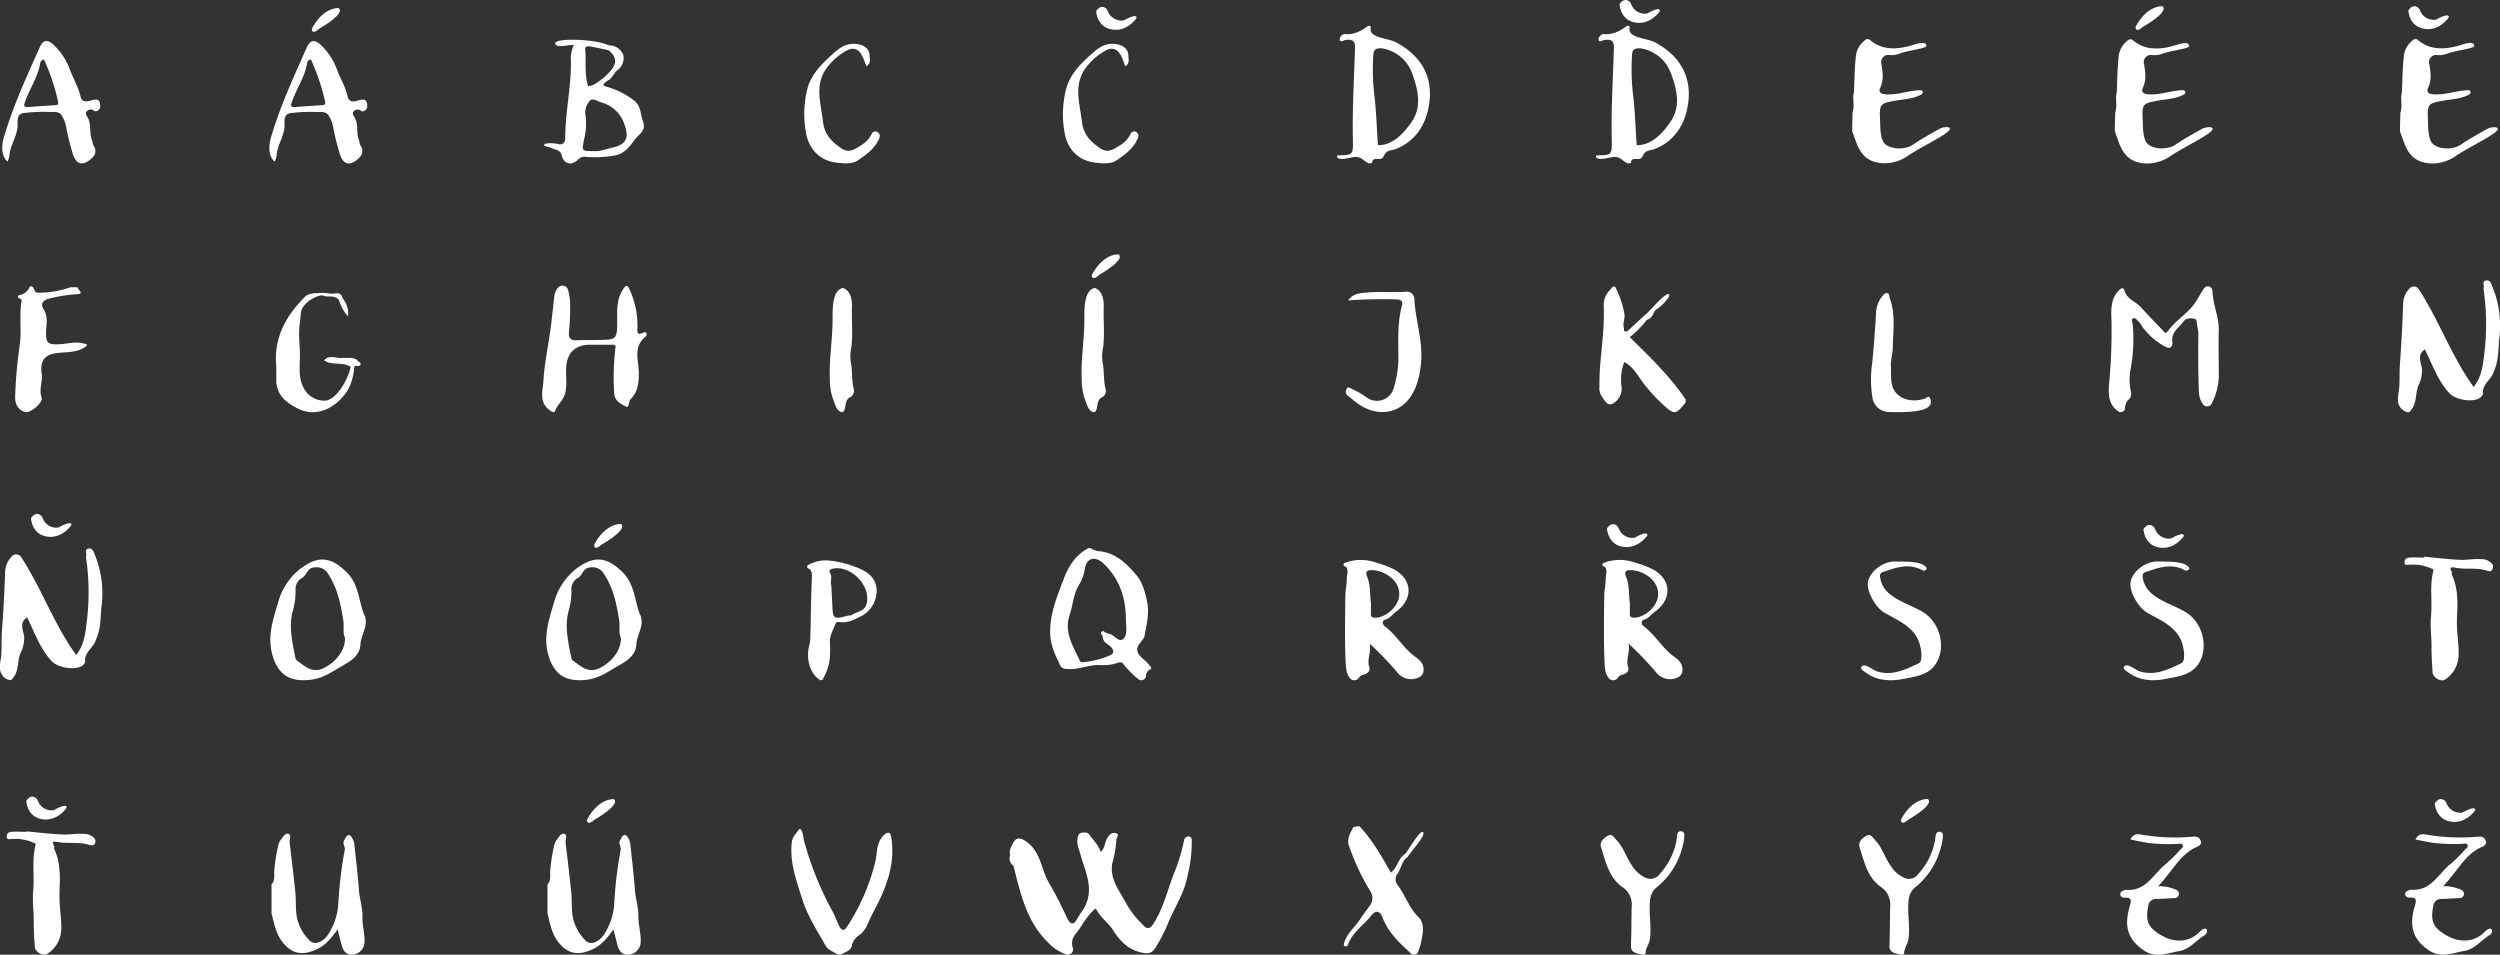<svg xmlns="http://www.w3.org/2000/svg" viewBox="0 0 635.28 242.59"><rect x="0" y="0" width="635.28" height="242.59" fill="#333333" stroke="none"/><defs><style>.cls-1{fill:#fff;}</style></defs><g id="Layer_2" data-name="Layer 2"><g id="Layer_1-2" data-name="Layer 1"><path class="cls-1" d="M25.46,26.93A1.31,1.31,0,0,1,25,28c-.47.34-.85.36-1.1.17a1.24,1.24,0,0,0-1.72,0c-.62.48-.33,1,0,1.52,1.17,1.82.41,4,1.2,5.93.17.41.12.93.35,1.28,1,1.53.44,2.66-.82,3.67-2,1.6-3.55,1.19-4.36-1.35a58.28,58.28,0,0,1-1.7-6.77,8.44,8.44,0,0,0-1.29-3.29c-.74-1-2.33-.63-3.5-.73a41,41,0,0,0-5.94.29c-1.84.11-1.69,2.08-1.66,2.72.14,3-1.87,5.27-2.05,8.07a7,7,0,0,1-.47,1.55c-1.47-1.11-1.67-3.73-1-6,2.32-8,5.8-15.53,9.19-23.11.77-1.7,1.82-2,3.26-.77a16.18,16.18,0,0,1,4.39,6.57c.88,2.29,2.16,4.41,2.7,6.83.33,1.48,1.67,1.22,2.47,1C25,24.88,25.48,25.6,25.46,26.93ZM14.73,25.66a54.11,54.11,0,0,0-3.56-10.57c-.42.16-.86.36-.93.85-.56,3.58-2.69,6.54-3.86,9.88-.3.87-.5,1.49.8,1.38,2.28-.17,4.55-.33,6.83-.47C14.78,26.69,14.89,26.46,14.73,25.66Z"/><path class="cls-1" d="M93.32,26.93A1.34,1.34,0,0,1,92.84,28c-.47.34-.85.36-1.09.17a1.27,1.27,0,0,0-1.73,0c-.62.49-.33,1,0,1.53,1.18,1.82.41,4,1.21,5.93.16.41.11.93.34,1.28,1,1.53.44,2.66-.81,3.67-2,1.6-3.55,1.19-4.37-1.35a60.38,60.38,0,0,1-1.7-6.77,8.28,8.28,0,0,0-1.29-3.29c-.74-1-2.33-.63-3.5-.73a41,41,0,0,0-5.94.29c-1.84.11-1.69,2.08-1.66,2.72.14,3-1.87,5.27-2,8.07a7.11,7.11,0,0,1-.48,1.55c-1.47-1.11-1.67-3.73-1-6,2.32-8,5.81-15.53,9.19-23.11.77-1.7,1.82-2,3.26-.77a16.18,16.18,0,0,1,4.39,6.57c.88,2.29,2.17,4.41,2.7,6.83.33,1.48,1.67,1.22,2.47,1C92.88,24.88,93.33,25.6,93.32,26.93ZM82.58,25.66A54.75,54.75,0,0,0,79,15.09c-.43.16-.87.36-.94.85-.55,3.58-2.69,6.54-3.85,9.88-.31.87-.51,1.49.79,1.38,2.28-.18,4.55-.33,6.83-.47C82.63,26.69,82.74,26.46,82.58,25.66ZM79.25,7.28c3-5.6,6.8-5.22,6.8-5.22,1.82,1.45-4.92,5.22-4.92,5.22C79.08,9.09,79.25,7.28,79.25,7.28Z"/><path class="cls-1" d="M161.3,35.5c-1.38,1.92-2.74,3.55-5,4a29.85,29.85,0,0,1-7.07.4,2.47,2.47,0,0,0-2.3.61c-1.67,1.69-3.61,1.23-4.19-1C142.4,38,141,38.1,140.1,37.6c-.49-.26-1.22-.24-1.78-.57v-.45a7.56,7.56,0,0,1,3.38,0c1.23.36,1.92-.25,1.93-1.52,0-6.9,1.73-13.67,1.41-20.6a11.15,11.15,0,0,1,.74-3.05c-1.49,0-3.83.68-4.51,0-1.87-1.87,9.79-1.66,13.41.11a3.86,3.86,0,0,1,3.76,2.62,3.92,3.92,0,0,1-1.59,3.74c-1,.8-1.31,2.21-2.62,2.69-.54.58-1.8,1,.2,1.56A19.7,19.7,0,0,1,161,25.45c1.94,1.39,1.69,3.56,2.4,5.4C164.29,33.29,162.39,34,161.3,35.5Zm-2.94-4.71A8.52,8.52,0,0,0,152.71,26c-.93-.31-2.11-1.16-2.77-.45a4.4,4.4,0,0,0-1.21,3.33,16.16,16.16,0,0,1-.33,6.62c-.53,2.91-.66,2.89,2.44,2.89,1.57.17,3.2-.53,4.88-.9C160.06,36.5,159.66,34,158.36,30.79ZM148.7,12.5c.3,3.14-.24,6.36.75,9.39,1.7-.13,2.72-1.3,3.94-2.11,3.09-2.81,4.07-4.63,1.28-7-1.47-.31-2.93-.68-4.41-.92C149.68,11.75,148.61,11.58,148.7,12.5Z"/><path class="cls-1" d="M220.17,16.86c-.38-.95-.66-1.85-1.09-2.68-.81-1.56-2.05-2.29-3.76-1.42a15.18,15.18,0,0,0-4.6,3.71c-4,4.58-2.17,9.41-1.59,14.39.38,3.35,2.15,5.09,4.63,6.81,2.06,1.42,3.6.13,5-.73a6.75,6.75,0,0,0,2.73-2.88,1,1,0,0,1,1.56-.44c.67.48.59,1.12.25,1.83-1.14,2.4-3.25,3.91-5.29,5.3-1.47,1-3.55.79-5.35.59-4.35-.49-7.25-3.49-7.89-7.9a26.06,26.06,0,0,1,.47-11.16c.94-3.19,3.21-5.68,5.64-7.89,1.84-1.67,3.6-3.47,6.55-3.24,1.83.14,3.48,1.06,3.54,2.92C221,15,221.39,16,220.17,16.86Z"/><path class="cls-1" d="M289,35.45c-1.13,2.4-3.24,3.91-5.28,5.31-1.47,1-3.55.78-5.35.58-4.35-.48-7.26-3.49-7.89-7.9A25.91,25.91,0,0,1,271,22.28c.94-3.19,3.2-5.68,5.64-7.89,1.84-1.67,3.6-3.47,6.55-3.24,1.83.14,3.48,1.06,3.54,2.92,0,.88.45,1.94-.76,2.79-.38-.95-.66-1.85-1.09-2.68-.81-1.56-2.05-2.29-3.76-1.42a15.06,15.06,0,0,0-4.6,3.71c-4,4.58-2.17,9.41-1.6,14.39.39,3.35,2.15,5.09,4.64,6.81,2.05,1.42,3.6.13,5-.73a6.75,6.75,0,0,0,2.73-2.88,1,1,0,0,1,1.56-.45C289.45,34.1,289.36,34.74,289,35.45ZM278.55,2.82c1.26-1.91,2.63-.8,2.91-.12a3.73,3.73,0,0,0,4.08,2.5c3.8-2.09,3.23-.56,3.23-.56s-2.32,3.49-6.21,2.85S278.55,2.82,278.55,2.82Z"/><path class="cls-1" d="M363.14,26.61c-.74,4.71-3.07,8.89-8,11.08-1.82.81-2.63.11-3.62,2.15-.63,1.3-2.73-.36-2.87,1.6-.34,0-.71.16-1,0-1.06-.58-1.64-1.41-2.79-1.55-1.35-.17-4.06,1.13-5.07.09v-.49c4-.07,4.07-.07,4-3.94-.19-7.82.31-15.63.54-23.44.05-2-1-2.14-2.4-1.95-.53.07-1.24.69-1.46,0s.68-1.55,1.24-1.5c2.29.21,4-.67,5.82-2a.5.5,0,0,1,.82.27c-.76,2.79,4.32,2.65,6.61,3.92C361.29,14.36,364.24,19.67,363.14,26.61Zm-4.35-8.11a9.65,9.65,0,0,0-5.52-5.62c-.79-.35-4.07-1.5-4.27.73a55.62,55.62,0,0,0,.3,11.05c.46,4.07.55,8.13.85,12.23,4,.06,6.86-3.45,8.53-5.86C361.45,27,360.3,22.7,358.79,18.5Z"/><path class="cls-1" d="M428.93,26.61c-.75,4.71-3.07,8.89-8,11.08-1.83.81-2.63.11-3.62,2.15-.64,1.3-2.74-.36-2.88,1.6-.33,0-.71.16-1,0-1.06-.58-1.64-1.41-2.79-1.55-1.35-.17-4.05,1.13-5.07.09v-.49c4-.07,4.07-.07,4-3.94-.19-7.82.32-15.63.54-23.44.06-2-1-2.14-2.4-1.95-.53.07-1.24.69-1.46,0s.69-1.55,1.24-1.5c2.29.21,4-.67,5.83-2a.49.49,0,0,1,.81.27c-.76,2.79,4.33,2.65,6.61,3.92C427.07,14.36,430,19.67,428.93,26.61ZM411.54,1.07c1.26-1.92,2.63-.81,2.91-.13a3.73,3.73,0,0,0,4.08,2.5c3.8-2.09,3.23-.56,3.23-.56s-2.32,3.5-6.2,2.85S411.54,1.07,411.54,1.07Zm13,17.43a9.62,9.62,0,0,0-5.52-5.62c-.78-.35-4.07-1.5-4.27.73a56.38,56.38,0,0,0,.3,11.05c.46,4.07.55,8.13.86,12.23,4,.06,6.86-3.45,8.53-5.86C427.23,27,426.09,22.7,424.57,18.5Z"/><path class="cls-1" d="M471.12,23.39c.11-3.07.15-6.13.49-9.18a5.69,5.69,0,0,1,2.17-3.86,1,1,0,0,1,1.56-.06c2.88,2.35,6.2,2.3,9.55,1.49,1.4-.34,4.56-1.73,4.63-.08,0,.6-4.64,1.12-6.67,1.86a5.73,5.73,0,0,1-2.59.44,1.85,1.85,0,0,0-2.15,2.4c.33,2,.6,3.93-.32,5.91-.47,1,0,1.58,1.45,1.67,3,.19,5.8-1,8.83-1.06a.56.56,0,0,1,.3,1c-2.1,1.24-4.55,1.26-6.82,1.67-3.62.66-4,.83-3.82,4.5.09,1.92,0,4,.71,5.7,1,2.23,5.48,2.47,7.62,1s4.55-2.79,6.88-4.1c.72-.41,3-.69,2.5.25-.68,1.27-7,4.28-10.29,6.42a10.68,10.68,0,0,1-6.27,2.13c-3.79-.08-5.91-1.75-7.22-5.42-.34-.93-.7-1.85-1-2.78,0-1.66.07-3.15.11-4.81C471.34,26.83,470.65,25.06,471.12,23.39Z"/><path class="cls-1" d="M562.18,33c-.68,1.27-7,4.28-10.29,6.42a10.68,10.68,0,0,1-6.27,2.13c-3.79-.08-5.91-1.75-7.22-5.42-.34-.93-.69-1.85-1-2.78,0-1.66.07-3.15.11-4.81.61-1.67-.08-3.43.39-5.11.11-3.06.15-6.13.49-9.18a5.69,5.69,0,0,1,2.17-3.86,1,1,0,0,1,1.56-.06c2.88,2.35,6.2,2.3,9.55,1.49,1.4-.33,4.56-1.73,4.63-.08,0,.6-4.64,1.13-6.67,1.86A5.86,5.86,0,0,1,547,14a1.84,1.84,0,0,0-2.15,2.39c.33,2,.6,3.93-.32,5.91-.47,1,0,1.58,1.45,1.67,3,.19,5.81-1,8.83-1.06a.56.56,0,0,1,.3,1c-2.1,1.24-4.55,1.26-6.82,1.67-3.62.66-4,.83-3.82,4.5.09,1.92,0,4,.71,5.7,1,2.23,5.48,2.47,7.61,1s4.56-2.79,6.89-4.1C560.4,32.3,562.68,32,562.18,33ZM542.69,6.8c3-5.59,6.81-5.21,6.81-5.21,1.81,1.44-4.93,5.21-4.93,5.21C542.52,8.62,542.69,6.8,542.69,6.8Z"/><path class="cls-1" d="M634.64,33c-.68,1.27-7,4.28-10.29,6.42a10.65,10.65,0,0,1-6.26,2.13c-3.8-.08-5.92-1.75-7.23-5.42-.33-.93-.69-1.85-1-2.78,0-1.66.07-3.15.11-4.81.61-1.67-.08-3.43.39-5.11.11-3.06.15-6.13.49-9.18A5.69,5.69,0,0,1,613,10.35a1,1,0,0,1,1.57-.06c2.87,2.35,6.19,2.3,9.54,1.49,1.41-.33,4.57-1.73,4.63-.08,0,.6-4.64,1.13-6.67,1.86a5.86,5.86,0,0,1-2.59.45,1.85,1.85,0,0,0-2.15,2.39c.33,2,.61,3.93-.31,5.91-.48,1,0,1.58,1.44,1.67,3,.19,5.81-1,8.83-1.06a.56.56,0,0,1,.3,1c-2.1,1.24-4.55,1.26-6.82,1.67-3.62.66-4,.83-3.82,4.5.09,1.92,0,4,.72,5.7,1,2.23,5.48,2.47,7.61,1s4.56-2.79,6.88-4.1C632.86,32.3,635.15,32,634.64,33ZM612,2.65c1.26-1.91,2.62-.8,2.91-.13A3.72,3.72,0,0,0,619,5c3.8-2.08,3.23-.55,3.23-.55S619.92,8,616,7.32,612,2.65,612,2.65Z"/><path class="cls-1" d="M22.1,87.57l0,.24c-2.07,1.76-4.68,1.62-7.09,1.84-3.5.32-4.91,1.76-4.42,5.35.28,2-.75,3.94,0,6.07.41,1.19-2.9,4-4.13,3.64-1.88-.5-2.65-2-2.61-3.88A113.49,113.49,0,0,1,5,87.82c.54-3.77-.17-7.6.49-11.37.06-.38-.31-.51-.7-.71A.39.39,0,0,1,4.92,75a3.45,3.45,0,0,0,2.6-2.08l.23-.17c1.29,0,.56,1.72,2,1.64A24.31,24.31,0,0,0,17.89,73H19.7c0,.62,2,1.72-.32,1.77a38.82,38.82,0,0,0-6.89,1.11c-1.65.33-2.24,1.48-1.44,2.66,1.29,1.93.66,4,.65,5.87,0,2.47.23,3.08,2.74,3.09S19.54,86.45,22.1,87.57Z"/><path class="cls-1" d="M91.55,92.77c-.28.39-1,.16-1.51.28a14.88,14.88,0,0,1-1.48,5.76c-2.23,3.87-7.34,7.77-12.89,5-3-1.52-5.12-3.24-5.46-6.7l0-3.61a2,2,0,0,0,0-.25c-.72-7.23,2.34-12.91,7.27-17.81,1-1,2.53-.92,3.87-1a17.51,17.51,0,0,1,2.69.17c1.09.16,2.57-.71,3,1.15a6.32,6.32,0,0,1,1.42,4.67,10.46,10.46,0,0,1-2.31-4.17C85,74.79,83.3,75.7,82,75.06a3.07,3.07,0,0,0-1,.14,7.75,7.75,0,0,0-3.78,2.54c-1.08,1.3-.73,2.74-1,4.17-.48,2.86,0,5.64,0,8.43,0,2.62-.44,5.43.78,7.87a5.87,5.87,0,0,0,5.6,3.6c2.93-.18,5.86-5.42,6.51-8.57-1.81-1.25-4.08-.48-6-1.25a8.35,8.35,0,0,1-.78-.43c1.55-1.66,3.42-.24,5-.64,1,.12,2-.13,3,.3a1.11,1.11,0,0,1,.27.13C90.88,91.89,92,92.2,91.55,92.77Z"/><path class="cls-1" d="M141.81,73.09a1.46,1.46,0,0,1,2.49.43,13.45,13.45,0,0,1,.58,4.4,59.7,59.7,0,0,1-.32,6.69c-.09,1.11.38,1.89,1.72,1.85,2.66-.07,5.32,0,8-.14,2.25-.12,2.47-1.07,2.54-3.3.12-3.39-.55-7.07,2-10.18a.5.5,0,0,1,.85.1,21.61,21.61,0,0,1,2.31,10.47c-.11,1.58.27,1.65,1.45,1.12.37-.17.71-.23.85.22a.9.9,0,0,1-.16.76c-3.31,2.52-1.84,6.08-1.79,9.18,0,2.52-.19,4.7-1.91,6.58a1.14,1.14,0,0,1-.15.16c-.67.51-.23,2.41-1.25,1.87-1.18-.63-2.79-1.37-2.94-3.24a63.45,63.45,0,0,1,.34-11.91.5.5,0,0,0-.49-.55c-1.89,0-3.76,0-5.62,0-4.11-.1-6.34,1.94-6.46,6.21-.06,2,.28,4.12-.24,6.16-.44,1.73-2,2.82-2.57,4.49-.2.55-.74.19-1.21-.13-3-2-1.88-5-1.74-7.53.25-4.38,1.19-8.71,1.79-13.07.39-2.86.65-5.73,1-8.59A4,4,0,0,1,141.81,73.09Z"/><path class="cls-1" d="M211.57,81.6c0-3.11-.13-7.28,2.23-8.32a.83.83,0,0,1,.69,0c1.63.76,2.07,2.88,2,4.7-.11,3.36.25,6.72-.12,10.11a11.33,11.33,0,0,0-.21,3.7c.5,2.32.19,4.74.79,7.06a1.83,1.83,0,0,1-.84,2.06c-1.43.68-1.05,2-1.57,3.38a.68.68,0,0,1-.92.37c-1.15-.51-1.47-2.08-1.92-3.2a14.92,14.92,0,0,1-.83-5.23C210.69,91.33,211.51,86.47,211.57,81.6Z"/><path class="cls-1" d="M280.94,98.86a1.81,1.81,0,0,1-.83,2.06c-1.43.68-1.05,2-1.58,3.38a.68.68,0,0,1-.92.37c-1.15-.51-1.46-2.08-1.92-3.2a15.14,15.14,0,0,1-.82-5.23c-.2-4.91.63-9.77.68-14.64,0-3.11-.12-7.28,2.24-8.32a.81.81,0,0,1,.68,0c1.64.76,2.07,2.88,2,4.7-.11,3.36.25,6.72-.12,10.11a11.32,11.32,0,0,0-.22,3.7C280.66,94.12,280.35,96.54,280.94,98.86Zm-1.61-29c-2.05,1.81-1.88,0-1.88,0,3-5.6,6.8-5.21,6.8-5.21C286.06,66.06,279.33,69.83,279.33,69.83Z"/><path class="cls-1" d="M342.59,76.34c1.28-1.87,3.17-1.83,4.66-2,3.29-.29,6.63,0,9.94-.2A1.88,1.88,0,0,1,359.4,76c.29,5.21,2.06,10.23,1.75,15.51-.21,3.51-1,7-3,9.72-3.18,4.2-8.58,4.49-13,1.41-.89-.62-1.7-1.37-2.56-2a1.28,1.28,0,0,1-.46-1.67c.45-1,1-.24,1.55-.07a21.87,21.87,0,0,1,3.8,2.23,4.42,4.42,0,0,0,6.71-2.62,26.79,26.79,0,0,0,1.15-6.68c.05-4.74-.35-9.51.91-14.18.26-1-.07-1.5-1.32-1.57A122.45,122.45,0,0,0,342.59,76.34Z"/><path class="cls-1" d="M428.33,101.47c0,.28,0,.54,0,.82-2.58,3.16-2.77,3.19-5.84.45a46.49,46.49,0,0,1-4.59-5c-1.62-2-2.65-4.44-5.16-5.74a12.85,12.85,0,0,0-.67,6.43,4.32,4.32,0,0,1-2.2,4.11c-1.38.87-2.3-1-3.07-2.22a3.56,3.56,0,0,1-.36-2.06,63.83,63.83,0,0,1,.27-6.48c.42-4.6,1-9.24.82-13.82-.12-2.51,1-3.74,2.4-5.16l.49.07a23.38,23.38,0,0,1,2.37,7c.19,1.2-.53,2.29-.13,3.48.09.28-.22.75.3.85a1,1,0,0,0,.93-.34c1.59-1.53,3.24-3,4.87-4.48,1.63-1.66,4.83-5.38,5.4-4.53.34.52-1.88,3-3.23,3.74-.9.5-.65,2.1-2.47,2.7a23.93,23.93,0,0,1-4.32,4.38C419.17,90.61,424.29,95.54,428.33,101.47Z"/><path class="cls-1" d="M490.38,101.07c2,4-6.82,3.71-10.66,3.63a4.37,4.37,0,0,1-3.82-3.18,28.17,28.17,0,0,1-.17-9.07c.44-4.34.76-8.68,1-13a7.12,7.12,0,0,1,1.67-4.29c.34-.41.7-.81,1.26-.66s.38.82.55,1.26c1.51,4.09.85,8.34.77,12.51,0,1.47-.55,3.24-.48,4.54.14,2.49-.42,5.6,1.75,7.47,1.89,1.64,4.45,1.79,6.93,1C489.44,101.21,490.08,100.47,490.38,101.07Z"/><path class="cls-1" d="M540,103.66a1.09,1.09,0,0,1-1.68.89c-2-1.36-2.67-3.27-2.4-6.7a144.2,144.2,0,0,0,.64-16.24c-.09-2.63-.31-5.4,1.69-7.63.55-.6,1.31-1.22,1.61-.16.62,2.23,2.76,2.75,4.08,4.17,1.82,2,3.65,3.9,5.51,5.81.38.39.76,1.29,1.48.29,1.83-2.57,4.65-4.18,6.55-6.71.86-1.15,1.49-2.42,2.26-3.6.35-.54.73-1.15,1.55-1a1.28,1.28,0,0,1,.94,1.31c.1,3.33,1.67,6.48,1.59,9.76-.1,4,0,8,0,12a16.29,16.29,0,0,1-1.77,6.64,1.29,1.29,0,0,1-2.23.25,5.7,5.7,0,0,1-1.06-3.2c-.18-4.85-.2-9.7-.13-14.55,0-1.19-.38-2.25-.45-3.4,0-.85-2.49-1-3.16-.09-1.2,1.7-3.39,2.83-3,5.52.13.89-.5,1.9-1.93,1a17.37,17.37,0,0,1-5.64-4.9,6.83,6.83,0,0,0-1.11-1.52c-.34-.29-.7-.93-1.22-.7-.75.33-.22.92-.17,1.47a42.4,42.4,0,0,1-.51,11.3,14,14,0,0,0,0,5.7,2.09,2.09,0,0,1-.34,2A3,3,0,0,0,540,103.66Z"/><path class="cls-1" d="M614.59,73.42c5.23,8,8.34,17.08,14,24.93,1.81-2.32,2.25-4.82,2.55-7.35a61.46,61.46,0,0,0,0-17.24,1.59,1.59,0,0,1,0-.65c.18-.61-.51-1.58.55-1.82s1.34.76,1.65,1.55a25.91,25.91,0,0,1,1.79,12.94c-.3,2.43-.14,4.92-.93,7.31-.19.6-.42,1.17-.65,1.74-.71,1.8-2.82,2.88-2.6,5.16,0,.33-.36.8-.68,1.05-1.73,1.35-6.34.56-7.83-1.09-3-3.26-4.37-7.36-6.23-11.14-2.21,1.3-.87,3.64-.75,5a8.82,8.82,0,0,1-.94,4.23c-.77,2-.35,4.22-1.71,6-.27.35-.48.78-.94.7a2.86,2.86,0,0,1-2-1.35c-.89-1.33-.46-2.88-.29-4.1.3-2.16.1-4.3.25-6.43.36-5.24.69-10.49.83-15.74a5.86,5.86,0,0,1,1.63-3.81A1.47,1.47,0,0,1,614.59,73.42Z"/><path class="cls-1" d="M25.82,153.9c-.31,2.43-.14,4.92-.93,7.31-.2.6-.42,1.17-.65,1.74-.72,1.8-2.83,2.88-2.6,5.16,0,.33-.37.8-.68,1-1.73,1.35-6.34.56-7.83-1.09-3-3.26-4.37-7.36-6.23-11.14-2.21,1.3-.87,3.64-.75,5a8.82,8.82,0,0,1-1,4.23c-.76,2-.34,4.22-1.71,6-.27.35-.47.78-.94.7a2.87,2.87,0,0,1-2-1.35c-.89-1.33-.45-2.88-.28-4.1.3-2.17.1-4.3.24-6.44.36-5.24.7-10.48.84-15.73A5.81,5.81,0,0,1,3,141.41a1.47,1.47,0,0,1,2.36.13c5.23,8,8.34,17.07,14,24.92,1.8-2.31,2.24-4.82,2.54-7.35a61,61,0,0,0,0-17.23,1.61,1.61,0,0,1,0-.65c.18-.62-.51-1.59.54-1.82s1.35.75,1.66,1.55A26,26,0,0,1,25.82,153.9ZM7.88,131.68c1.26-1.91,2.63-.8,2.91-.13a3.73,3.73,0,0,0,4.08,2.5c3.8-2.09,3.23-.56,3.23-.56s-2.32,3.5-6.21,2.85S7.88,131.68,7.88,131.68Z"/><path class="cls-1" d="M91.59,163.79c-.12,2.81-2.55,4.24-4.51,5.35-2.48,1.41-4.84,3.19-8,3.58-5.31.66-8.18-1.21-9.65-5.6-1.63-4.87-.21-9.24,1.18-13.8a16.39,16.39,0,0,1,5.34-8.5c4.67-3.69,8-3.53,12.2.65,2.9,2.89,3,6.89,4.22,10.34C94,158.7,91.71,161.13,91.59,163.79Zm-3.92-1.7c-.64-1.42-.2-2.84-.4-4.2-.64-4.14-1.43-8.26-3.77-11.85a3.43,3.43,0,0,0-3.64-1.85c-2,.19-1.88,2.14-3.28,2.76a3.19,3.19,0,0,0-1.48,2.79,18.33,18.33,0,0,1-.76,5.71c-1,3.9,0,7.93.75,11.85a1.57,1.57,0,0,0,.66.77c2,1.45,3.82,3.14,6.79,1.56S87.75,165.19,87.67,162.09Z"/><path class="cls-1" d="M161.7,163.79c-.12,2.81-2.55,4.24-4.51,5.35-2.49,1.41-4.84,3.19-8,3.58-5.3.66-8.17-1.21-9.64-5.6-1.64-4.87-.21-9.24,1.17-13.8a16.41,16.41,0,0,1,5.35-8.5c4.67-3.69,8-3.53,12.2.65,2.9,2.89,3,6.89,4.21,10.34C164.09,158.7,161.81,161.13,161.7,163.79Zm-3.92-1.7c-.65-1.42-.2-2.84-.41-4.2-.63-4.14-1.42-8.26-3.77-11.85a3.42,3.42,0,0,0-3.63-1.85c-2,.19-1.88,2.14-3.29,2.76a3.22,3.22,0,0,0-1.48,2.79,18.33,18.33,0,0,1-.76,5.71c-1,3.9,0,7.93.76,11.85.05.29.39.58.66.77,2,1.45,3.82,3.14,6.79,1.56S157.85,165.19,157.78,162.09ZM151,138.38c3-5.6,6.8-5.22,6.8-5.22,1.82,1.45-4.92,5.22-4.92,5.22C150.8,140.19,151,138.38,151,138.38Z"/><path class="cls-1" d="M222.73,150.76a7.25,7.25,0,0,1-4.28,6c-1.6.83-3.2,1.61-5.09,1.31-.45-.07-.92,0-1.09.5-.53,1.5-1.46,3-1.38,4.51a38.82,38.82,0,0,1,0,3.89,12.51,12.51,0,0,1-1.63,5.26c-.08.15,0,.27-.17.43s-.34.19-.63.19c-2.52-1.47-3.76-5.23-2.8-8.91a9.09,9.09,0,0,0,.26-2.11c.14-4.83.15-9.67.37-14.49.06-1.33.11-2.47-.87-2.87a.5.5,0,0,1-.05-.91,9.29,9.29,0,0,1,5.23-1.13,26.53,26.53,0,0,1,8.45,2.34C221.52,146,223,147.85,222.73,150.76Zm-11.16-6.24c-.6.13-1,.49-.7,1,.77,1.14,0,2.4.37,3.2.1,1.89.19,3.43.26,5,.15,3.61.29,3.71,4,2.72.27-.08.63,0,.84-.11,1.29-.9,3.3-.93,3.83-2.74C221.52,149,216.24,143.48,211.57,144.52Z"/><path class="cls-1" d="M292.51,169.57V170a1.89,1.89,0,0,0-1.31,1.82,1.18,1.18,0,0,1-1.94.75,22.74,22.74,0,0,1-3.81-3.85,1,1,0,0,0-1.29-.32,12,12,0,0,1-4.69.6c-2.75-.12-5.29,1.19-8.05,1-.79,0-1.59-.08-2-.88-1.17-2.48-2.41-5-2.54-7.79-.23-5,1.59-9.36,3.29-13.88,1.34-3.54,3.08-6.46,6.51-8.2l.52.07a4.91,4.91,0,0,0,2.55.79c4.05.59,6.76,3.32,9.16,6.21,1.46,1.77,2.06,4.15,2.56,6.46.65,3-.09,5.83-.6,8.68-.24,1.35-2.06,2.31-1.88,3.79s1.9,2.33,2.86,3.52ZM286.11,158v-.07c.07-5.66-1.48-10.71-5.66-14.71-2.11-2-4.3-1.53-4.77,1.24a10.93,10.93,0,0,1-1.49,4.17c-1.42,2.26-1.5,5-2.34,7.48-1.57,4.6.85,8,2.53,11.76.25.56.77.37,1.29.35a21.67,21.67,0,0,0,6.25-1.63c1.25-.45,1.64-1.55-.85-3.14a2.28,2.28,0,0,1-.86-1.77c0-.21-.8-.63-.26-1.16.39-.38.62.05.9.16a5.41,5.41,0,0,0,1,.39c1.35.18,2.4,2.44,3.69,1.19C286.44,161.33,286.23,159.45,286.11,158Z"/><path class="cls-1" d="M361.73,170.54c-.17,1.45-1.62,1.83-2.48,2a4.52,4.52,0,0,1-4.3-1.82,89.73,89.73,0,0,0-6.92-7.2c.54,2.07-.78,4-.06,6.05.33,1-.68,1.7-1.45,1.87a1.7,1.7,0,0,0-1.19.78,1.41,1.41,0,0,1-2.25.16c-1.07-1.21-1.08-3-1.15-4.52-.23-5.39-.11-10.8-.07-16.2,0-1.48.36-3,.37-4.44,0-1.18.67-2.9-.53-3.33a.45.45,0,0,1,0-.84,11.46,11.46,0,0,1,7.89-.12,26.75,26.75,0,0,1,4.79,1.82c4.5,2.59,4.81,7.42.44,10.63-.95.7-1.61,1.78-2.93,2.11-.57.15-.75,1.08,0,1.66,2.95,2.19,4.72,5.58,7.72,7.73C360.92,167.78,361.93,168.8,361.73,170.54Zm-6.23-18.82c.66-4.25-4-7-7.29-6.83-1.14.07-1.15.8-.84,1.56,1,2.35.67,4.85,1,6.66,0,1.38,0,2.14,0,2.9,0,.45.12.84.62.92C351.61,157.33,355.08,154.49,355.5,151.72Z"/><path class="cls-1" d="M427.51,170.54c-.17,1.45-1.61,1.83-2.47,2a4.52,4.52,0,0,1-4.3-1.82,91.66,91.66,0,0,0-6.93-7.2c.54,2.07-.78,4-.06,6.05.34,1-.67,1.7-1.44,1.87a1.68,1.68,0,0,0-1.19.78,1.42,1.42,0,0,1-2.26.16c-1.07-1.21-1.08-3-1.14-4.52-.23-5.39-.12-10.8-.07-16.2,0-1.48.35-3,.37-4.44,0-1.18.66-2.9-.53-3.33a.44.44,0,0,1,0-.84,11.46,11.46,0,0,1,7.89-.12,27,27,0,0,1,4.79,1.82c4.5,2.59,4.81,7.42.44,10.63-1,.7-1.61,1.78-2.93,2.11-.57.15-.76,1.08,0,1.66,3,2.2,4.73,5.58,7.73,7.73C426.7,167.78,427.72,168.8,427.51,170.54Zm-19.15-36.27c1.26-1.91,2.63-.8,2.92-.13a3.73,3.73,0,0,0,4.08,2.51c3.79-2.09,3.23-.56,3.23-.56s-2.33,3.49-6.21,2.85S408.36,134.27,408.36,134.27Zm12.93,17.45c.65-4.26-4-7-7.3-6.83-1.14.07-1.14.8-.83,1.56,1,2.35.67,4.85,1,6.66V156c0,.44.12.83.61.91C417.4,157.33,420.86,154.49,421.29,151.72Z"/><path class="cls-1" d="M488.89,143.65c.3.23.89.46.6,1s-.77.38-1.16.17c-3.39-1.78-6.62-.57-9.85.53-.73.25-.84.69-.7,1.51.41,2.53,2,4,4.06,5.24s4.59,2.11,6.79,3.42c4.78,2.87,6.09,10,2.75,13.89-2,2.28-4.89,2.54-7.51,3.08-3.25.67-6.64.61-9.58-1.46-.46-.32-1.81-1.08-1.27-1.64.92-1,2.78.88,4.06,1.26,3.87,1.15,7.22-.54,10.52-2.11,1.25-.6.59-4.81-.52-6.65-1.93-3.22-5.28-4.45-8.23-6.2-2.36-1.39-4.71-5.61-4.14-8,.61-2.61,3.84-5.08,6.93-5C483.47,142.73,487.43,142.55,488.89,143.65Z"/><path class="cls-1" d="M558.13,169.39c-2,2.28-4.9,2.54-7.52,3.08-3.25.67-6.64.61-9.58-1.46-.46-.32-1.81-1.08-1.27-1.64.92-1,2.78.88,4.06,1.26,3.87,1.15,7.22-.54,10.52-2.11,1.25-.6.59-4.81-.52-6.65-1.93-3.22-5.27-4.45-8.23-6.2-2.36-1.39-4.71-5.61-4.14-8,.61-2.61,3.84-5.07,6.93-5,1.83.07,5.79-.11,7.25,1,.3.23.89.45.61,1a.85.85,0,0,1-1.17.17c-3.39-1.78-6.62-.57-9.85.53-.73.25-.83.69-.7,1.51.41,2.53,2,4,4.06,5.24s4.59,2.11,6.79,3.42C560.15,158.37,561.46,165.54,558.13,169.39Zm-13.45-34.92c1.26-1.92,2.63-.8,2.91-.13a3.73,3.73,0,0,0,4.08,2.5c3.8-2.09,3.23-.56,3.23-.56s-2.32,3.5-6.21,2.85S544.68,134.47,544.68,134.47Z"/><path class="cls-1" d="M616,141.47c3.22.28,6.43.71,9.66.8,1.56,0,3.15-.3,4.74-.18a3.54,3.54,0,0,1,2,.47c.77.52,1.38,1,1,2s-1.24.5-1.76.35c-2.55-.71-5.21-.15-7.7-.65s-.32,1.32-1,1.53a15.56,15.56,0,0,1,1.45,5.88c.22,2.24-.1,4.51-.06,6.77,0,2.6.49,5.17.44,7.81a7.61,7.61,0,0,1-3.46,6.44c-.9.66-3-.42-3.15-1.73-.17-2.27-.29-4.54-.28-6.82,0-2.46-.37-5-.14-7.39.37-3.79-.34-7.61.51-11.32.17-.73.19-.73-.48-1a11.48,11.48,0,0,0-5.41-.93c-.51,0-1.37.39-1.33-.71,0-.82.68-1.05,1.27-1.1,1.24-.09,2.49,0,3.73,0C616,141.54,616,141.51,616,141.47Z"/><path class="cls-1" d="M24.15,214.26c-.34.88-1.25.49-1.76.35-2.55-.72-5.22-.16-7.71-.65s-.31,1.31-1,1.52a15.61,15.61,0,0,1,1.45,5.89c.23,2.23-.09,4.51,0,6.77,0,2.6.48,5.17.44,7.81A7.62,7.62,0,0,1,12,242.39c-.91.66-3.06-.42-3.15-1.74-.17-2.26-.29-4.53-.28-6.81,0-2.46-.37-5-.14-7.4.36-3.79-.34-7.6.51-11.32.17-.73.18-.72-.49-1a11.46,11.46,0,0,0-5.41-.93c-.51,0-1.36.38-1.33-.72,0-.81.69-1.05,1.27-1.09,1.24-.09,2.49,0,3.74,0a.37.37,0,0,1,0-.11c3.21.28,6.43.7,9.66.8,1.56,0,3.15-.3,4.74-.18a3.64,3.64,0,0,1,2,.46C23.9,212.82,24.51,213.31,24.15,214.26ZM6.67,203.51c1.26-1.92,2.63-.81,2.91-.13a3.73,3.73,0,0,0,4.08,2.5c3.8-2.09,3.23-.56,3.23-.56s-2.32,3.5-6.21,2.85S6.67,203.51,6.67,203.51Z"/><path class="cls-1" d="M69,224.74c1-1,.58-2.39.71-3.59a45.25,45.25,0,0,1,1-6.34,3.45,3.45,0,0,1,.5-1.18c.56-.74,1.2-1.94,2-1.77,1,.22.3,1.49.4,2.29.51,4.22,1,8.44,1.45,12.67.2,2.05,0,4.12.37,6.19a11.57,11.57,0,0,0,3.26,6c1.16,1.22,3.29.5,4.65-1.48A16.18,16.18,0,0,0,86,229.12a104.62,104.62,0,0,1,1.61-13.19c.16-.82-.72-1.54-.1-2.48.31-.47.45-1.11,1-1.22s.92.58,1.16,1.06a3.42,3.42,0,0,1,.37,1.24c.42,3.94.9,7.87,1.19,11.82.16,2.2.94,4.29.87,6.55-.07,2.07.57,4.17.53,6.25A3.28,3.28,0,0,1,90,242.53c-1.84.33-2.8-.74-3.21-2.44-.3-1.23-.63-2.45-1-3.91-1.53,2.13-3,4-5.4,5.09-3.6,1.65-6.35,1.15-8.76-2.08C70,237,69.68,234.56,69,232.13,69,229.67,69,227.2,69,224.74Z"/><path class="cls-1" d="M162.81,239.15a3.28,3.28,0,0,1-2.71,3.38c-1.84.33-2.81-.74-3.22-2.44-.3-1.23-.63-2.45-1-3.91-1.53,2.13-3,4-5.4,5.09-3.6,1.65-6.36,1.15-8.76-2.08-1.61-2.15-1.93-4.63-2.6-7.06v-7.39c1-1,.57-2.38.71-3.58a42.42,42.42,0,0,1,1-6.35,3.45,3.45,0,0,1,.5-1.18c.55-.74,1.19-1.94,2-1.76,1,.22.3,1.48.4,2.28.51,4.22,1,8.44,1.44,12.67.2,2.05,0,4.12.38,6.19a11.57,11.57,0,0,0,3.26,6c1.15,1.23,3.28.5,4.64-1.48a16.26,16.26,0,0,0,2.67-8.44,102.81,102.81,0,0,1,1.61-13.19c.15-.82-.72-1.53-.1-2.48.31-.47.45-1.11,1-1.22s.92.58,1.17,1.06a3.84,3.84,0,0,1,.37,1.25c.42,3.93.9,7.86,1.19,11.81.16,2.2.93,4.29.86,6.55C162.21,235,162.85,237.07,162.81,239.15ZM149.17,208.3c3-5.6,6.81-5.22,6.81-5.22,1.81,1.44-4.93,5.22-4.93,5.22C149,210.11,149.17,208.3,149.17,208.3Z"/><path class="cls-1" d="M203.47,210.69c.7,1,.61,2.2.93,3.29a83.34,83.34,0,0,0,7.27,17.84c.63,1.12,1,2.38,1.6,3.52.5,1,1.16,1.43,1.94.19a53.37,53.37,0,0,0,7.24-16.66c.48-2.13.21-4.57,1.92-6.42.46-.5,1-.9,1.46-.83s.6.81.69,1.38c1,6.78-1.36,12.72-4.45,18.5q-.57,1.08-1.08,2.19c-.68,1.44-1.2,3-2.73,4a4,4,0,0,0-1.78,2.59c-.24,1.3-1.52,1.51-2.45,2.11a1.3,1.3,0,0,1-1.37,0c-1.07-.62-2.28-1-2.93-2.19-2.09-3.73-4.47-7.36-5.78-11.45-1.52-4.76-3.31-9.49-2.75-14.7.17-1.5,1.21-2.26,1.84-3.36Z"/><path class="cls-1" d="M301.79,222.49c-.89,4.66-3.55,8.43-5.21,12.68a37.77,37.77,0,0,1-3.15,5.92c-1,1.57-2.63,1.17-4,.8-3-.83-5-3-6.56-5.48-1.19-1.9-3.11-3.13-4.16-5.12-.35-.68-.58-.23-1,.19-1.87,1.79-2.94,4.16-4.59,6.12a3.49,3.49,0,0,0-.48,3.32,1.33,1.33,0,0,1-1.62,1.62,11,11,0,0,1-4.73-3.09c-5.4-5.24-7-12.41-8.73-19.4a2.33,2.33,0,0,1-.84-2.79c-.42-1.1.26-2.06.64-2.89.85-1.8,2.08-1.53,3.65-.36,3.6,2.7,3.58,7.19,5.7,10.6a95.52,95.52,0,0,1,4.46,8.73c.79,1.6,1.68,1.83,2.53.18.66-1.26,1.64-2.28,2.22-3.63,2-4.58-.26-8.64-1.38-12.83-.36-1.31-1-2.55-.73-3.93.11-.59.24-1.45,1.08-1.52s1.46-.25,2.05.64c.93,1.4,2.3,2.52,2.74,4.25,1.18-1,1-2.56,1.82-3.74.51-.78,1.11-1.28,2-1.06,1.16.31.17,1.09.18,1.65a27.42,27.42,0,0,1-1,5.89c-.85,4.18,1.95,7.26,3.65,10.61a23.64,23.64,0,0,0,3.84,4.9c.89,1,1.76,1.89,3-.12,2.43-3.85,3.46-8.18,5-12.34a44.87,44.87,0,0,0,2.7-8.64,1.14,1.14,0,0,1,1.23-1.1c.81.11.72.81.75,1.41A37.33,37.33,0,0,1,301.79,222.49Z"/><path class="cls-1" d="M360.5,233.09c1.63,1.6,1.06,4.22.61,6.4a14,14,0,0,1-.75,2.38,1.12,1.12,0,0,1-1.79.43c-3-2.72-5.86-5.41-7.31-9.28-.52-1.38-1.56-1.92-2.74-.44-1.95,2.47-4.77,4.25-5.93,7.34-.17.45-.34.69-.8.55s-.3-.6-.2-.94c.71-2.43,2.76-3.95,4.07-6,.73-1.14,1.57-2.2,2.36-3.31a3.17,3.17,0,0,0,.11-3.88,59.48,59.48,0,0,1-5.29-11.28c-.71-1.89.3-3.39,1.1-4.93l1.5-.19c3.25,3.46,5.58,7.54,8,11.79,1.73-1.24,1.83-3.73,3.7-4.77,1.24-1.83,4.05-6.45,4.54-5.44s-2.76,4.32-4,6.26c-1.56,1-1.54,3-2.68,4.38a2.37,2.37,0,0,0,.09,2.66C357.12,227.42,358,230.68,360.5,233.09Z"/><path class="cls-1" d="M426.23,211.94a.9.9,0,0,1,1.78.25,13,13,0,0,1-.6,3.48,19.3,19.3,0,0,1-6.34,9.75c-1.32,1-1.73,2.24-1.84,4.14-.19,3.11.47,6.2,0,9.28-.19,1.15-1.05,2-1.06,3.33,0,.71-1.16.33-1.79.19-1.07-.25-2-.62-1.93-2.07.12-3.28.09-6.56.18-9.84a5.36,5.36,0,0,0-2.4-5.08c-3.4-2.4-4.22-6.42-5.39-10.1-.42-1.33.7-2.33,1.77-2.92s1.61.55,2.2,1.16c1.87,1.92,2.5,4.62,4.11,6.74a7.63,7.63,0,0,0,3,2.67,2.9,2.9,0,0,0,3.85-.85,17,17,0,0,0,4.38-9.43A6.54,6.54,0,0,1,426.23,211.94Z"/><path class="cls-1" d="M493.72,212.19a13,13,0,0,1-.61,3.48,19.29,19.29,0,0,1-6.33,9.75c-1.33,1-1.73,2.24-1.85,4.14-.19,3.11.48,6.2,0,9.28-.19,1.15-1,2-1.06,3.33,0,.71-1.17.33-1.79.19-1.08-.25-2-.62-1.94-2.07.12-3.28.09-6.56.18-9.84a5.35,5.35,0,0,0-2.39-5.08c-3.4-2.4-4.22-6.42-5.39-10.1-.43-1.33.7-2.33,1.76-2.92s1.62.55,2.2,1.16c1.87,1.92,2.5,4.62,4.11,6.74a7.7,7.7,0,0,0,3,2.67,2.9,2.9,0,0,0,3.86-.85,17,17,0,0,0,4.37-9.43c0-.22.08-.46.14-.7A.9.9,0,0,1,493.72,212.19Zm-10.65-3.93c3-5.59,6.8-5.21,6.8-5.21,1.82,1.44-4.92,5.21-4.92,5.21C482.9,210.08,483.07,208.26,483.07,208.26Z"/><path class="cls-1" d="M541.37,213.33c.86-1.8,2.23-1.32,3.24-1.17a50.16,50.16,0,0,0,12.48.46c1-.09,1.74,0,2.12,1,.44,1.09-.7,1.48-1.22,1.71-3.48,1.59-5.28,4.83-7.6,7.54a22.36,22.36,0,0,1-2,2.34,10,10,0,0,1,4.79,1,1.08,1.08,0,0,1-.51,2l-4.66.24a1.93,1.93,0,0,0-2.1,1.71c-.8,4-.07,5.62,3.53,7.64,3.29,1.84,6.82,1.56,9.23-.73a8.43,8.43,0,0,1,.69-.64c.41-.34,1-.68,1.36-.26s-.08,1.21-.42,1.41c-2.21,1.32-3.79,3.63-6.54,4.1-3,.5-5.91,1.93-9-.18-3.87-2.66-5.13-5.8-3.6-11.08.46-1.59.64-2.42-1.35-2.31a.93.93,0,0,1-1-.72c-.13-.66.39-.94.93-1.13.15,0,.3-.17.44-.15,5.2.51,7.06-4.17,10.31-6.67a33.63,33.63,0,0,0,3.48-3.48c.31-.32.87-.58.72-1.09-.22-.74-.94-.4-1.41-.41a46.46,46.46,0,0,1-7.64-.28C544.24,213.91,542.9,213.63,541.37,213.33Z"/><path class="cls-1" d="M632.73,237.55c-2.21,1.32-3.79,3.63-6.54,4.1-3,.5-5.91,1.93-9-.18-3.87-2.66-5.12-5.8-3.6-11.08.46-1.59.64-2.42-1.34-2.31a.94.94,0,0,1-1.06-.72c-.12-.66.39-.94.93-1.13.15,0,.3-.17.44-.15,5.2.51,7.07-4.17,10.32-6.67a33.54,33.54,0,0,0,3.47-3.48c.31-.32.87-.58.72-1.09-.21-.74-.94-.4-1.41-.41a46.34,46.34,0,0,1-7.63-.28c-1.35-.24-2.7-.52-4.22-.82.86-1.8,2.23-1.32,3.24-1.17a50.55,50.55,0,0,0,12.47.46c1-.09,1.75,0,2.12,1,.45,1.09-.7,1.48-1.22,1.71-3.48,1.59-5.28,4.83-7.6,7.54a22.36,22.36,0,0,1-2,2.34,9.87,9.87,0,0,1,4.79,1,1.08,1.08,0,0,1-.51,2l-4.66.24a1.93,1.93,0,0,0-2.1,1.71c-.8,4-.07,5.62,3.53,7.64,3.29,1.84,6.82,1.56,9.23-.73.23-.22.45-.44.69-.64.41-.33,1-.68,1.36-.26S633.07,237.35,632.73,237.55Zm-14-33.43c1.26-1.91,2.62-.8,2.91-.13a3.73,3.73,0,0,0,4.08,2.5c3.8-2.09,3.23-.56,3.23-.56s-2.32,3.5-6.21,2.85S618.7,204.12,618.7,204.12Z"/></g></g></svg>